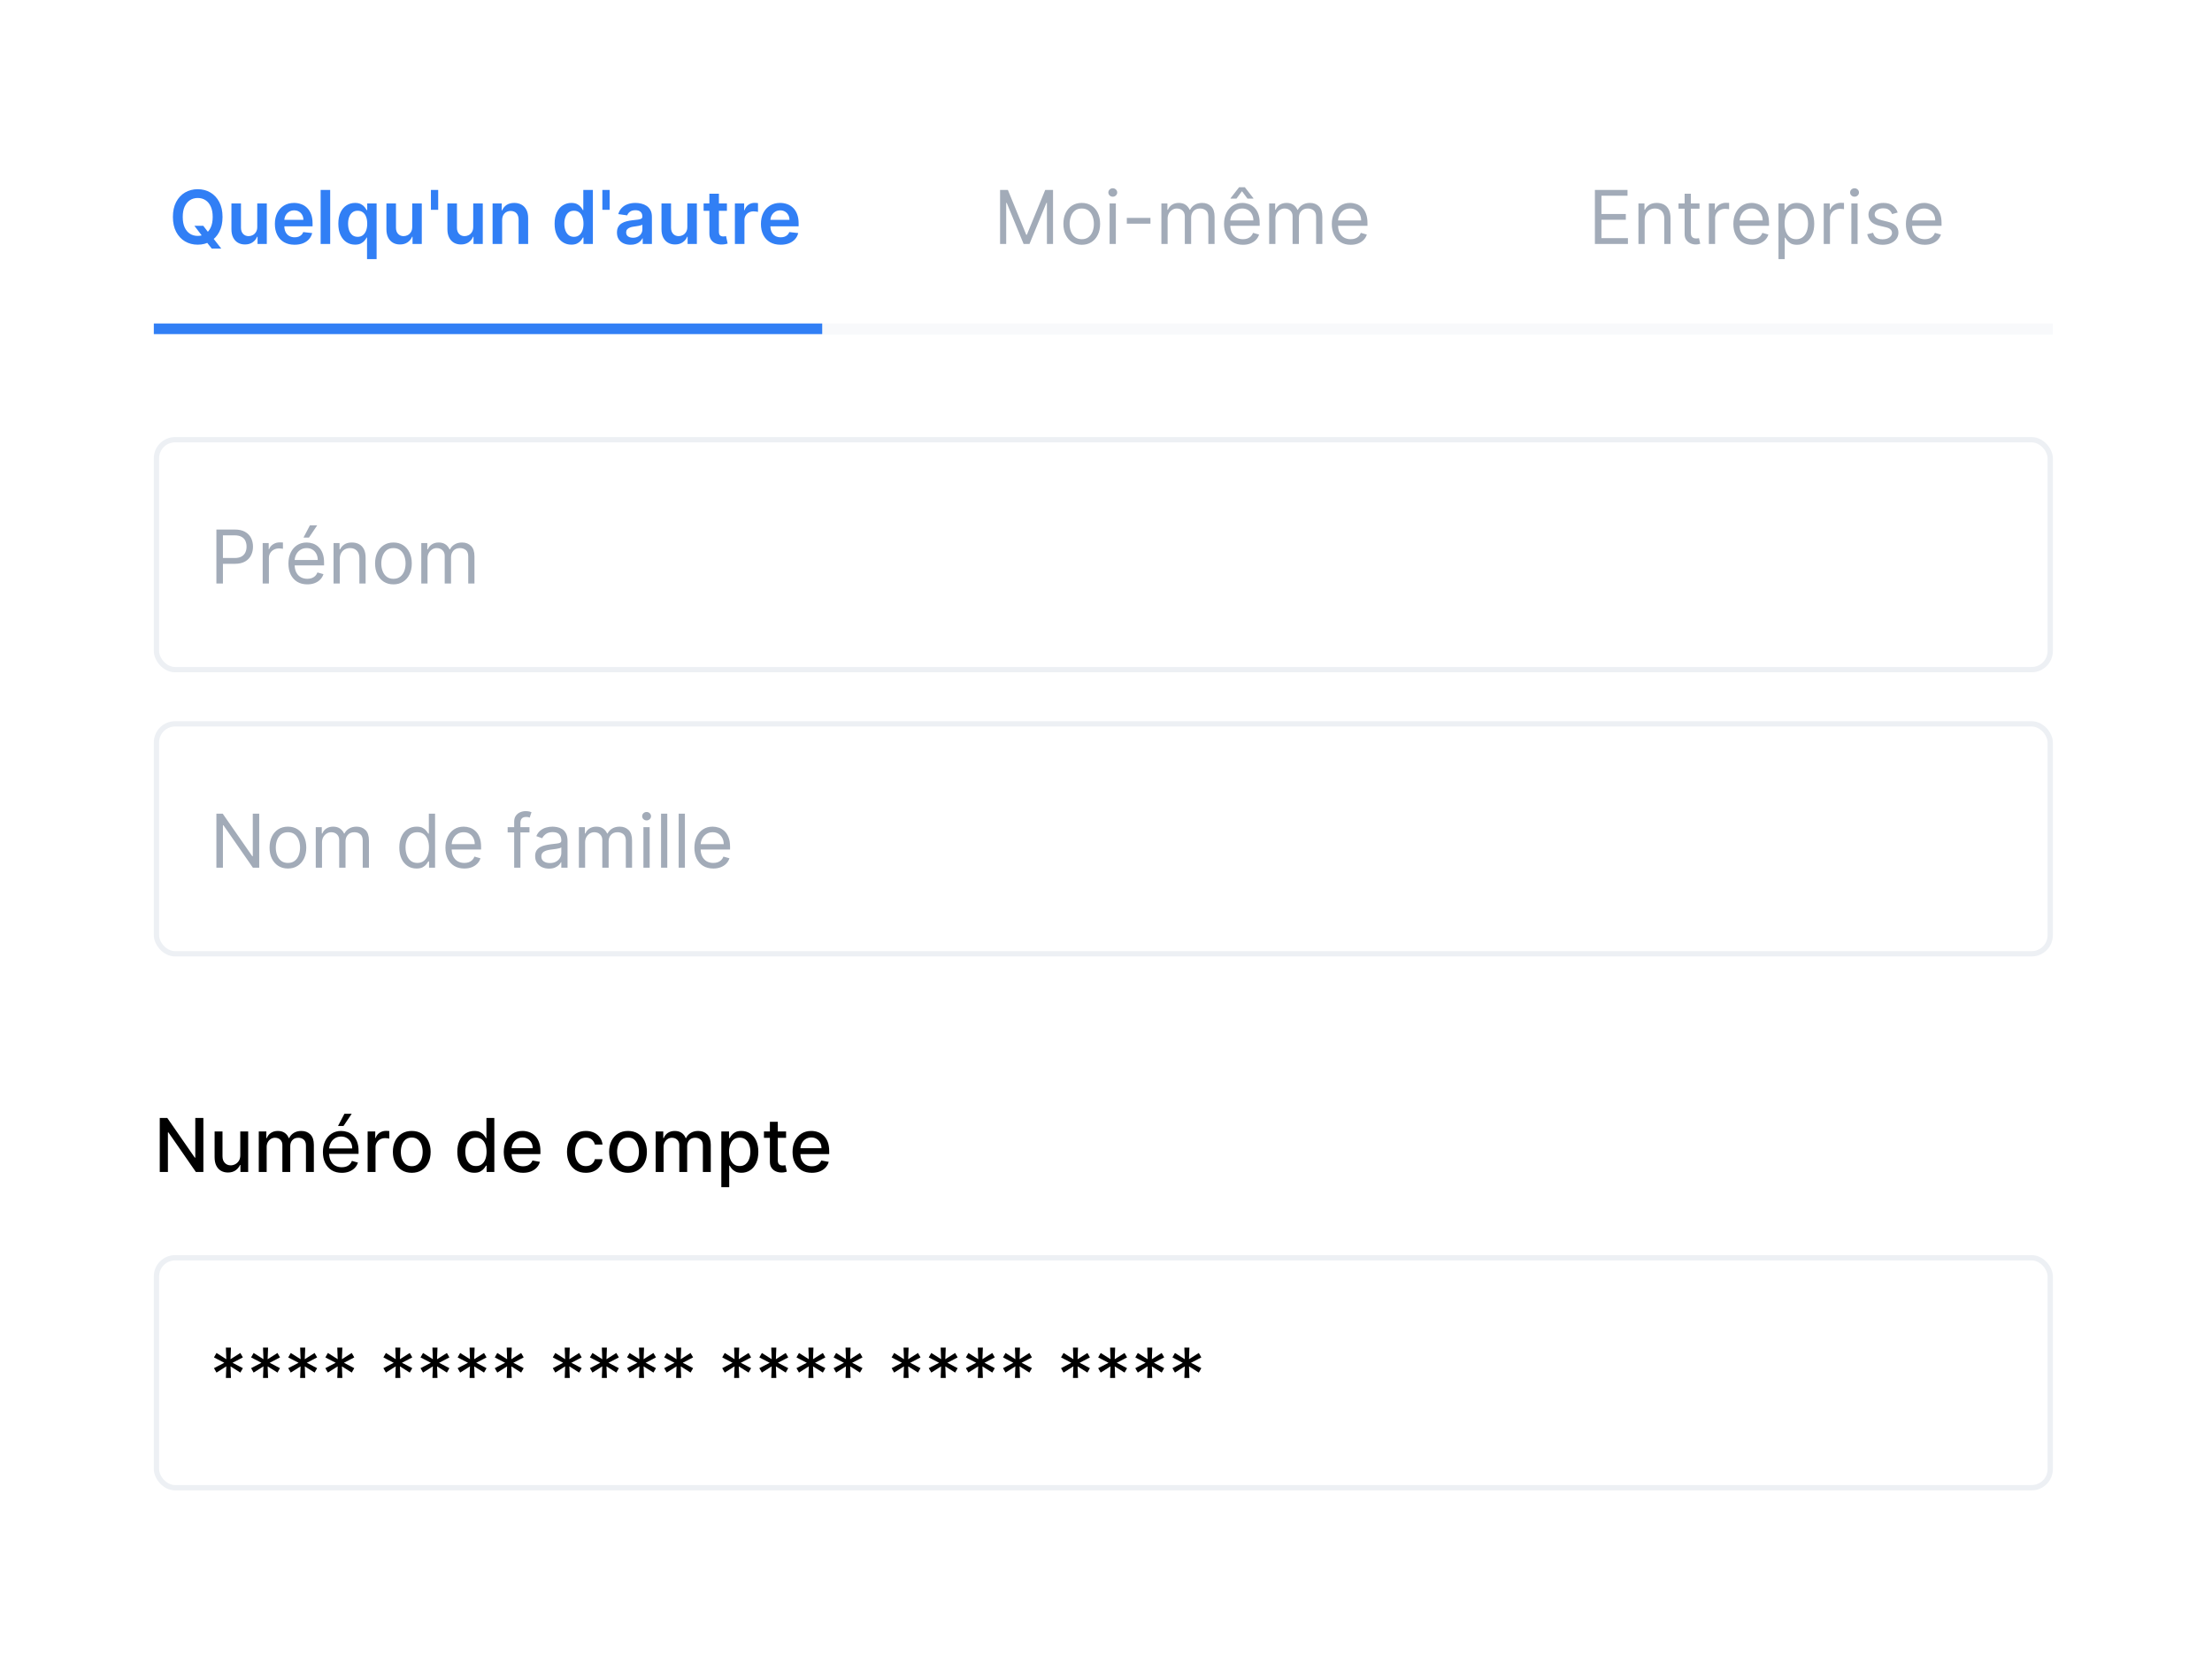 <svg width="417" height="312" viewBox="0 0 417 312" fill="none" xmlns="http://www.w3.org/2000/svg">
<g filter="url(#filter0_d_1452_9915)">
<rect x="16" y="16" width="385" height="280" rx="10" fill="white"/>
</g>
<path d="M36.647 42.58H38.318L39.307 43.862L40.013 44.697L41.708 46.875H39.919L38.765 45.413L38.273 44.717L36.647 42.58ZM41.952 40.909C41.952 42.006 41.746 42.946 41.335 43.728C40.928 44.507 40.371 45.103 39.665 45.518C38.962 45.932 38.165 46.139 37.274 46.139C36.382 46.139 35.583 45.932 34.877 45.518C34.175 45.1 33.618 44.502 33.207 43.723C32.799 42.941 32.595 42.003 32.595 40.909C32.595 39.812 32.799 38.874 33.207 38.095C33.618 37.313 34.175 36.715 34.877 36.3C35.583 35.886 36.382 35.679 37.274 35.679C38.165 35.679 38.962 35.886 39.665 36.3C40.371 36.715 40.928 37.313 41.335 38.095C41.746 38.874 41.952 39.812 41.952 40.909ZM40.097 40.909C40.097 40.137 39.977 39.486 39.735 38.955C39.496 38.422 39.164 38.019 38.74 37.747C38.316 37.472 37.827 37.334 37.274 37.334C36.72 37.334 36.231 37.472 35.807 37.747C35.383 38.019 35.05 38.422 34.808 38.955C34.569 39.486 34.45 40.137 34.45 40.909C34.45 41.681 34.569 42.334 34.808 42.868C35.05 43.398 35.383 43.801 35.807 44.076C36.231 44.348 36.72 44.484 37.274 44.484C37.827 44.484 38.316 44.348 38.74 44.076C39.164 43.801 39.496 43.398 39.735 42.868C39.977 42.334 40.097 41.681 40.097 40.909ZM48.497 42.788V38.364H50.297V46H48.552V44.643H48.472C48.3 45.07 48.016 45.42 47.622 45.692C47.231 45.964 46.749 46.099 46.175 46.099C45.675 46.099 45.232 45.988 44.848 45.766C44.467 45.541 44.168 45.215 43.953 44.787C43.737 44.356 43.63 43.836 43.63 43.226V38.364H45.429V42.947C45.429 43.431 45.562 43.816 45.827 44.101C46.092 44.386 46.44 44.528 46.871 44.528C47.136 44.528 47.393 44.464 47.642 44.334C47.89 44.205 48.094 44.013 48.253 43.758C48.416 43.499 48.497 43.176 48.497 42.788ZM55.528 46.149C54.762 46.149 54.101 45.99 53.544 45.672C52.991 45.35 52.565 44.896 52.267 44.31C51.968 43.72 51.819 43.025 51.819 42.227C51.819 41.441 51.968 40.752 52.267 40.158C52.568 39.562 52.989 39.098 53.529 38.766C54.07 38.432 54.704 38.264 55.434 38.264C55.904 38.264 56.348 38.34 56.766 38.493C57.187 38.642 57.558 38.874 57.88 39.189C58.204 39.504 58.46 39.905 58.645 40.392C58.831 40.876 58.924 41.453 58.924 42.122V42.674H52.664V41.461H57.199C57.195 41.116 57.121 40.81 56.975 40.541C56.829 40.269 56.625 40.056 56.363 39.9C56.105 39.744 55.803 39.666 55.459 39.666C55.091 39.666 54.767 39.756 54.489 39.935C54.211 40.11 53.993 40.342 53.838 40.631C53.685 40.916 53.607 41.229 53.604 41.57V42.629C53.604 43.073 53.685 43.455 53.848 43.773C54.01 44.088 54.237 44.33 54.529 44.499C54.82 44.664 55.162 44.747 55.553 44.747C55.815 44.747 56.052 44.711 56.264 44.638C56.476 44.562 56.66 44.45 56.816 44.305C56.971 44.159 57.089 43.978 57.169 43.763L58.849 43.952C58.743 44.396 58.541 44.784 58.242 45.115C57.948 45.443 57.57 45.698 57.109 45.881C56.648 46.06 56.121 46.149 55.528 46.149ZM62.246 35.818V46H60.446V35.818H62.246ZM69.192 48.864V44.797H69.118C69.025 44.983 68.891 45.18 68.715 45.389C68.54 45.594 68.308 45.77 68.019 45.916C67.731 46.061 67.368 46.134 66.93 46.134C66.331 46.134 65.794 45.98 65.32 45.672C64.846 45.364 64.471 44.916 64.196 44.33C63.921 43.743 63.783 43.03 63.783 42.192C63.783 41.343 63.923 40.627 64.201 40.044C64.483 39.457 64.862 39.015 65.34 38.717C65.817 38.415 66.349 38.264 66.935 38.264C67.383 38.264 67.751 38.34 68.039 38.493C68.327 38.642 68.556 38.823 68.725 39.035C68.894 39.244 69.025 39.441 69.118 39.626H69.227V38.364H70.997V48.864H69.192ZM67.433 44.658C67.814 44.658 68.138 44.555 68.407 44.349C68.675 44.141 68.879 43.851 69.019 43.479C69.158 43.108 69.227 42.676 69.227 42.182C69.227 41.688 69.158 41.259 69.019 40.894C68.883 40.53 68.68 40.246 68.412 40.044C68.147 39.842 67.82 39.741 67.433 39.741C67.031 39.741 66.697 39.845 66.428 40.054C66.16 40.263 65.958 40.551 65.822 40.919C65.686 41.287 65.618 41.708 65.618 42.182C65.618 42.659 65.686 43.085 65.822 43.459C65.961 43.831 66.165 44.124 66.433 44.34C66.705 44.552 67.038 44.658 67.433 44.658ZM77.714 42.788V38.364H79.513V46H77.769V44.643H77.689C77.517 45.07 77.233 45.42 76.839 45.692C76.448 45.964 75.965 46.099 75.392 46.099C74.892 46.099 74.449 45.988 74.065 45.766C73.683 45.541 73.385 45.215 73.17 44.787C72.954 44.356 72.847 43.836 72.847 43.226V38.364H74.646V42.947C74.646 43.431 74.779 43.816 75.044 44.101C75.309 44.386 75.657 44.528 76.088 44.528C76.353 44.528 76.61 44.464 76.859 44.334C77.107 44.205 77.311 44.013 77.47 43.758C77.633 43.499 77.714 43.176 77.714 42.788ZM82.607 35.818V39.567H81.235V35.818H82.607ZM89.212 42.788V38.364H91.011V46H89.266V44.643H89.187C89.015 45.07 88.731 45.42 88.337 45.692C87.946 45.964 87.463 46.099 86.89 46.099C86.39 46.099 85.947 45.988 85.563 45.766C85.181 45.541 84.883 45.215 84.668 44.787C84.452 44.356 84.345 43.836 84.345 43.226V38.364H86.144V42.947C86.144 43.431 86.277 43.816 86.542 44.101C86.807 44.386 87.155 44.528 87.586 44.528C87.851 44.528 88.108 44.464 88.357 44.334C88.605 44.205 88.809 44.013 88.968 43.758C89.131 43.499 89.212 43.176 89.212 42.788ZM94.662 41.526V46H92.862V38.364H94.582V39.661H94.672C94.847 39.234 95.128 38.894 95.512 38.642C95.9 38.39 96.379 38.264 96.949 38.264C97.476 38.264 97.935 38.377 98.326 38.602C98.72 38.828 99.025 39.154 99.241 39.582C99.46 40.009 99.567 40.528 99.564 41.138V46H97.764V41.416C97.764 40.906 97.632 40.506 97.367 40.218C97.105 39.93 96.742 39.785 96.278 39.785C95.963 39.785 95.683 39.855 95.438 39.994C95.195 40.13 95.005 40.327 94.866 40.586C94.73 40.844 94.662 41.158 94.662 41.526ZM107.7 46.134C107.1 46.134 106.563 45.98 106.089 45.672C105.615 45.364 105.241 44.916 104.966 44.33C104.69 43.743 104.553 43.03 104.553 42.192C104.553 41.343 104.692 40.627 104.971 40.044C105.252 39.457 105.632 39.015 106.109 38.717C106.586 38.415 107.118 38.264 107.705 38.264C108.152 38.264 108.52 38.34 108.809 38.493C109.097 38.642 109.326 38.823 109.495 39.035C109.664 39.244 109.795 39.441 109.887 39.626H109.962V35.818H111.767V46H109.997V44.797H109.887C109.795 44.983 109.66 45.18 109.485 45.389C109.309 45.594 109.077 45.77 108.789 45.916C108.5 46.061 108.137 46.134 107.7 46.134ZM108.202 44.658C108.583 44.658 108.908 44.555 109.176 44.349C109.445 44.141 109.649 43.851 109.788 43.479C109.927 43.108 109.997 42.676 109.997 42.182C109.997 41.688 109.927 41.259 109.788 40.894C109.652 40.53 109.45 40.246 109.181 40.044C108.916 39.842 108.59 39.741 108.202 39.741C107.801 39.741 107.466 39.845 107.198 40.054C106.929 40.263 106.727 40.551 106.591 40.919C106.455 41.287 106.387 41.708 106.387 42.182C106.387 42.659 106.455 43.085 106.591 43.459C106.73 43.831 106.934 44.124 107.203 44.34C107.475 44.552 107.808 44.658 108.202 44.658ZM114.927 35.818V39.567H113.555V35.818H114.927ZM118.862 46.154C118.378 46.154 117.943 46.068 117.555 45.896C117.17 45.72 116.865 45.461 116.64 45.12C116.418 44.779 116.307 44.358 116.307 43.857C116.307 43.426 116.387 43.07 116.546 42.788C116.705 42.507 116.922 42.281 117.197 42.112C117.472 41.943 117.782 41.816 118.127 41.729C118.475 41.64 118.834 41.575 119.205 41.535C119.653 41.489 120.016 41.448 120.294 41.411C120.573 41.371 120.775 41.312 120.901 41.232C121.03 41.149 121.095 41.022 121.095 40.849V40.82C121.095 40.445 120.984 40.155 120.762 39.95C120.539 39.744 120.22 39.641 119.802 39.641C119.361 39.641 119.012 39.737 118.753 39.93C118.498 40.122 118.325 40.349 118.236 40.611L116.556 40.372C116.688 39.908 116.907 39.52 117.212 39.209C117.517 38.894 117.89 38.659 118.33 38.503C118.771 38.344 119.258 38.264 119.792 38.264C120.16 38.264 120.526 38.307 120.891 38.394C121.255 38.48 121.588 38.622 121.89 38.821C122.192 39.017 122.434 39.283 122.616 39.621C122.802 39.959 122.894 40.382 122.894 40.889V46H121.164V44.951H121.105C120.995 45.163 120.841 45.362 120.642 45.548C120.447 45.73 120.2 45.877 119.901 45.99C119.606 46.099 119.26 46.154 118.862 46.154ZM119.33 44.832C119.691 44.832 120.004 44.76 120.269 44.618C120.535 44.472 120.738 44.28 120.881 44.041C121.027 43.803 121.1 43.542 121.1 43.261V42.361C121.043 42.407 120.947 42.45 120.811 42.49C120.679 42.53 120.53 42.565 120.364 42.594C120.198 42.624 120.034 42.651 119.872 42.674C119.709 42.697 119.568 42.717 119.449 42.734C119.181 42.77 118.94 42.83 118.728 42.913C118.516 42.995 118.349 43.111 118.226 43.261C118.103 43.407 118.042 43.595 118.042 43.827C118.042 44.159 118.163 44.409 118.405 44.578C118.647 44.747 118.955 44.832 119.33 44.832ZM129.571 42.788V38.364H131.371V46H129.626V44.643H129.546C129.374 45.07 129.091 45.42 128.696 45.692C128.305 45.964 127.823 46.099 127.249 46.099C126.749 46.099 126.307 45.988 125.922 45.766C125.541 45.541 125.243 45.215 125.027 44.787C124.812 44.356 124.704 43.836 124.704 43.226V38.364H126.504V42.947C126.504 43.431 126.636 43.816 126.901 44.101C127.167 44.386 127.515 44.528 127.945 44.528C128.211 44.528 128.468 44.464 128.716 44.334C128.965 44.205 129.169 44.013 129.328 43.758C129.49 43.499 129.571 43.176 129.571 42.788ZM137.035 38.364V39.756H132.645V38.364H137.035ZM133.729 36.534H135.528V43.703C135.528 43.945 135.565 44.131 135.638 44.26C135.714 44.386 135.813 44.472 135.936 44.519C136.059 44.565 136.195 44.588 136.344 44.588C136.456 44.588 136.559 44.58 136.652 44.563C136.748 44.547 136.821 44.532 136.871 44.519L137.174 45.925C137.078 45.959 136.94 45.995 136.761 46.035C136.586 46.075 136.37 46.098 136.115 46.104C135.664 46.118 135.258 46.05 134.897 45.901C134.536 45.748 134.249 45.513 134.037 45.195C133.828 44.876 133.725 44.479 133.729 44.001V36.534ZM138.54 46V38.364H140.285V39.636H140.365C140.504 39.196 140.742 38.856 141.08 38.617C141.422 38.375 141.811 38.254 142.249 38.254C142.348 38.254 142.459 38.259 142.582 38.269C142.708 38.276 142.812 38.287 142.895 38.304V39.959C142.819 39.933 142.698 39.91 142.532 39.89C142.37 39.867 142.212 39.855 142.06 39.855C141.732 39.855 141.437 39.926 141.175 40.069C140.916 40.208 140.713 40.402 140.563 40.651C140.414 40.899 140.34 41.186 140.34 41.511V46H138.54ZM147.157 46.149C146.391 46.149 145.73 45.99 145.173 45.672C144.62 45.35 144.194 44.896 143.896 44.31C143.597 43.72 143.448 43.025 143.448 42.227C143.448 41.441 143.597 40.752 143.896 40.158C144.197 39.562 144.618 39.098 145.158 38.766C145.699 38.432 146.333 38.264 147.062 38.264C147.533 38.264 147.977 38.34 148.395 38.493C148.816 38.642 149.187 38.874 149.509 39.189C149.833 39.504 150.089 39.905 150.274 40.392C150.46 40.876 150.553 41.453 150.553 42.122V42.674H144.293V41.461H148.827C148.824 41.116 148.75 40.81 148.604 40.541C148.458 40.269 148.254 40.056 147.992 39.9C147.734 39.744 147.432 39.666 147.087 39.666C146.719 39.666 146.396 39.756 146.118 39.935C145.839 40.11 145.622 40.342 145.467 40.631C145.314 40.916 145.236 41.229 145.233 41.57V42.629C145.233 43.073 145.314 43.455 145.477 43.773C145.639 44.088 145.866 44.33 146.158 44.499C146.449 44.664 146.791 44.747 147.182 44.747C147.444 44.747 147.681 44.711 147.893 44.638C148.105 44.562 148.289 44.45 148.445 44.305C148.6 44.159 148.718 43.978 148.798 43.763L150.478 43.952C150.372 44.396 150.17 44.784 149.871 45.115C149.576 45.443 149.199 45.698 148.738 45.881C148.277 46.06 147.75 46.149 147.157 46.149Z" fill="#317FF5"/>
<path d="M188.532 35.818H190.004L193.464 44.27H193.583L197.043 35.818H198.515V46H197.362V38.264H197.262L194.08 46H192.967L189.785 38.264H189.686V46H188.532V35.818ZM203.93 46.159C203.241 46.159 202.636 45.995 202.116 45.667C201.599 45.339 201.194 44.88 200.903 44.29C200.614 43.7 200.47 43.01 200.47 42.222C200.47 41.426 200.614 40.732 200.903 40.139C201.194 39.545 201.599 39.084 202.116 38.756C202.636 38.428 203.241 38.264 203.93 38.264C204.62 38.264 205.223 38.428 205.74 38.756C206.26 39.084 206.665 39.545 206.953 40.139C207.245 40.732 207.391 41.426 207.391 42.222C207.391 43.01 207.245 43.7 206.953 44.29C206.665 44.88 206.26 45.339 205.74 45.667C205.223 45.995 204.62 46.159 203.93 46.159ZM203.93 45.105C204.454 45.105 204.885 44.971 205.223 44.702C205.561 44.434 205.811 44.081 205.974 43.644C206.136 43.206 206.217 42.732 206.217 42.222C206.217 41.711 206.136 41.236 205.974 40.795C205.811 40.354 205.561 39.998 205.223 39.726C204.885 39.454 204.454 39.318 203.93 39.318C203.407 39.318 202.976 39.454 202.638 39.726C202.3 39.998 202.049 40.354 201.887 40.795C201.725 41.236 201.643 41.711 201.643 42.222C201.643 42.732 201.725 43.206 201.887 43.644C202.049 44.081 202.3 44.434 202.638 44.702C202.976 44.971 203.407 45.105 203.93 45.105ZM209.182 46V38.364H210.355V46H209.182ZM209.778 37.091C209.55 37.091 209.352 37.013 209.187 36.857C209.024 36.702 208.943 36.514 208.943 36.295C208.943 36.077 209.024 35.889 209.187 35.734C209.352 35.578 209.55 35.5 209.778 35.5C210.007 35.5 210.202 35.578 210.365 35.734C210.531 35.889 210.613 36.077 210.613 36.295C210.613 36.514 210.531 36.702 210.365 36.857C210.202 37.013 210.007 37.091 209.778 37.091ZM216.879 41.088V42.182H212.424V41.088H216.879ZM218.943 46V38.364H220.077V39.557H220.176C220.335 39.149 220.592 38.833 220.947 38.607C221.302 38.379 221.727 38.264 222.225 38.264C222.728 38.264 223.148 38.379 223.482 38.607C223.82 38.833 224.084 39.149 224.273 39.557H224.352C224.548 39.162 224.841 38.849 225.232 38.617C225.624 38.382 226.092 38.264 226.639 38.264C227.322 38.264 227.881 38.478 228.315 38.906C228.749 39.33 228.966 39.991 228.966 40.889V46H227.793V40.889C227.793 40.326 227.639 39.923 227.33 39.681C227.022 39.439 226.659 39.318 226.242 39.318C225.705 39.318 225.289 39.481 224.994 39.805C224.699 40.127 224.551 40.535 224.551 41.028V46H223.358V40.77C223.358 40.336 223.217 39.986 222.936 39.721C222.654 39.452 222.291 39.318 221.847 39.318C221.542 39.318 221.257 39.399 220.992 39.562C220.73 39.724 220.518 39.95 220.355 40.238C220.196 40.523 220.117 40.853 220.117 41.227V46H218.943ZM234.313 46.159C233.577 46.159 232.943 45.997 232.409 45.672C231.879 45.344 231.469 44.886 231.181 44.3C230.896 43.71 230.753 43.024 230.753 42.242C230.753 41.459 230.896 40.77 231.181 40.173C231.469 39.573 231.87 39.106 232.384 38.771C232.901 38.433 233.504 38.264 234.194 38.264C234.591 38.264 234.984 38.331 235.372 38.463C235.76 38.596 236.113 38.811 236.431 39.109C236.749 39.404 237.003 39.795 237.192 40.283C237.38 40.77 237.475 41.37 237.475 42.082V42.58H231.589V41.565H236.282C236.282 41.135 236.196 40.75 236.023 40.412C235.854 40.074 235.612 39.807 235.297 39.611C234.986 39.416 234.618 39.318 234.194 39.318C233.726 39.318 233.322 39.434 232.981 39.666C232.643 39.895 232.382 40.193 232.2 40.561C232.018 40.929 231.927 41.323 231.927 41.744V42.42C231.927 42.997 232.026 43.486 232.225 43.887C232.427 44.285 232.707 44.588 233.065 44.797C233.423 45.002 233.839 45.105 234.313 45.105C234.621 45.105 234.9 45.062 235.148 44.976C235.4 44.886 235.617 44.754 235.8 44.578C235.982 44.399 236.123 44.177 236.222 43.912L237.356 44.23C237.236 44.615 237.036 44.953 236.754 45.244C236.472 45.533 236.124 45.758 235.71 45.92C235.296 46.08 234.83 46.159 234.313 46.159ZM235.168 37.449L234.134 36.057L233.1 37.449H231.986V37.369L233.597 35.301H234.671L236.282 37.369V37.449H235.168ZM239.26 46V38.364H240.393V39.557H240.493C240.652 39.149 240.909 38.833 241.263 38.607C241.618 38.379 242.044 38.264 242.541 38.264C243.045 38.264 243.464 38.379 243.799 38.607C244.137 38.833 244.4 39.149 244.589 39.557H244.669C244.864 39.162 245.158 38.849 245.549 38.617C245.94 38.382 246.409 38.264 246.956 38.264C247.639 38.264 248.197 38.478 248.631 38.906C249.065 39.33 249.282 39.991 249.282 40.889V46H248.109V40.889C248.109 40.326 247.955 39.923 247.647 39.681C247.339 39.439 246.976 39.318 246.558 39.318C246.021 39.318 245.605 39.481 245.31 39.805C245.015 40.127 244.868 40.535 244.868 41.028V46H243.675V40.77C243.675 40.336 243.534 39.986 243.252 39.721C242.97 39.452 242.607 39.318 242.163 39.318C241.858 39.318 241.573 39.399 241.308 39.562C241.046 39.724 240.834 39.95 240.672 40.238C240.513 40.523 240.433 40.853 240.433 41.227V46H239.26ZM254.629 46.159C253.894 46.159 253.259 45.997 252.725 45.672C252.195 45.344 251.786 44.886 251.497 44.3C251.212 43.71 251.07 43.024 251.07 42.242C251.07 41.459 251.212 40.77 251.497 40.173C251.786 39.573 252.187 39.106 252.7 38.771C253.217 38.433 253.821 38.264 254.51 38.264C254.908 38.264 255.301 38.331 255.688 38.463C256.076 38.596 256.429 38.811 256.747 39.109C257.065 39.404 257.319 39.795 257.508 40.283C257.697 40.77 257.791 41.37 257.791 42.082V42.58H251.905V41.565H256.598C256.598 41.135 256.512 40.75 256.34 40.412C256.171 40.074 255.929 39.807 255.614 39.611C255.302 39.416 254.934 39.318 254.51 39.318C254.043 39.318 253.638 39.434 253.297 39.666C252.959 39.895 252.699 40.193 252.516 40.561C252.334 40.929 252.243 41.323 252.243 41.744V42.42C252.243 42.997 252.342 43.486 252.541 43.887C252.744 44.285 253.024 44.588 253.382 44.797C253.74 45.002 254.155 45.105 254.629 45.105C254.938 45.105 255.216 45.062 255.465 44.976C255.717 44.886 255.934 44.754 256.116 44.578C256.298 44.399 256.439 44.177 256.539 43.912L257.672 44.23C257.553 44.615 257.352 44.953 257.07 45.244C256.789 45.533 256.441 45.758 256.026 45.92C255.612 46.08 255.146 46.159 254.629 46.159Z" fill="#A2ABB8"/>
<path d="M300.667 46V35.818H306.812V36.912H301.9V40.352H306.494V41.446H301.9V44.906H306.891V46H300.667ZM310.048 41.406V46H308.875V38.364H310.009V39.557H310.108C310.287 39.169 310.559 38.858 310.923 38.622C311.288 38.383 311.759 38.264 312.335 38.264C312.852 38.264 313.305 38.37 313.692 38.582C314.08 38.791 314.382 39.109 314.597 39.537C314.813 39.961 314.92 40.498 314.92 41.148V46H313.747V41.227C313.747 40.627 313.591 40.16 313.28 39.825C312.968 39.487 312.541 39.318 311.997 39.318C311.623 39.318 311.288 39.399 310.993 39.562C310.701 39.724 310.471 39.961 310.302 40.273C310.133 40.584 310.048 40.962 310.048 41.406ZM320.385 38.364V39.358H316.428V38.364H320.385ZM317.581 36.534H318.755V43.812C318.755 44.144 318.803 44.392 318.899 44.558C318.998 44.721 319.124 44.83 319.277 44.886C319.433 44.939 319.597 44.966 319.769 44.966C319.898 44.966 320.004 44.959 320.087 44.946C320.17 44.929 320.236 44.916 320.286 44.906L320.525 45.96C320.445 45.99 320.334 46.02 320.192 46.05C320.049 46.083 319.868 46.099 319.65 46.099C319.318 46.099 318.993 46.028 318.675 45.886C318.36 45.743 318.099 45.526 317.89 45.234C317.684 44.943 317.581 44.575 317.581 44.131V36.534ZM322.15 46V38.364H323.284V39.517H323.363C323.503 39.139 323.755 38.833 324.119 38.597C324.484 38.362 324.895 38.244 325.352 38.244C325.438 38.244 325.546 38.246 325.675 38.249C325.804 38.253 325.902 38.258 325.969 38.264V39.457C325.929 39.447 325.838 39.432 325.695 39.413C325.556 39.389 325.408 39.378 325.253 39.378C324.881 39.378 324.55 39.456 324.258 39.611C323.97 39.764 323.741 39.976 323.572 40.248C323.407 40.516 323.324 40.823 323.324 41.168V46H322.15ZM330.329 46.159C329.593 46.159 328.958 45.997 328.425 45.672C327.894 45.344 327.485 44.886 327.197 44.3C326.911 43.71 326.769 43.024 326.769 42.242C326.769 41.459 326.911 40.77 327.197 40.173C327.485 39.573 327.886 39.106 328.4 38.771C328.917 38.433 329.52 38.264 330.209 38.264C330.607 38.264 331 38.331 331.388 38.463C331.775 38.596 332.128 38.811 332.447 39.109C332.765 39.404 333.018 39.795 333.207 40.283C333.396 40.77 333.491 41.37 333.491 42.082V42.58H327.604V41.565H332.297C332.297 41.135 332.211 40.75 332.039 40.412C331.87 40.074 331.628 39.807 331.313 39.611C331.001 39.416 330.634 39.318 330.209 39.318C329.742 39.318 329.338 39.434 328.996 39.666C328.658 39.895 328.398 40.193 328.216 40.561C328.033 40.929 327.942 41.323 327.942 41.744V42.42C327.942 42.997 328.042 43.486 328.241 43.887C328.443 44.285 328.723 44.588 329.081 44.797C329.439 45.002 329.855 45.105 330.329 45.105C330.637 45.105 330.915 45.062 331.164 44.976C331.416 44.886 331.633 44.754 331.815 44.578C331.997 44.399 332.138 44.177 332.238 43.912L333.371 44.23C333.252 44.615 333.051 44.953 332.77 45.244C332.488 45.533 332.14 45.758 331.726 45.92C331.311 46.08 330.846 46.159 330.329 46.159ZM335.275 48.864V38.364H336.409V39.577H336.548C336.634 39.444 336.754 39.275 336.906 39.07C337.062 38.861 337.284 38.675 337.572 38.513C337.864 38.347 338.258 38.264 338.755 38.264C339.398 38.264 339.965 38.425 340.456 38.746C340.946 39.068 341.329 39.524 341.604 40.114C341.879 40.704 342.017 41.4 342.017 42.202C342.017 43.01 341.879 43.711 341.604 44.305C341.329 44.895 340.948 45.352 340.461 45.677C339.974 45.998 339.412 46.159 338.775 46.159C338.285 46.159 337.892 46.078 337.597 45.916C337.302 45.75 337.075 45.562 336.916 45.354C336.757 45.142 336.634 44.966 336.548 44.827H336.449V48.864H335.275ZM336.429 42.182C336.429 42.758 336.513 43.267 336.682 43.708C336.851 44.146 337.098 44.489 337.423 44.737C337.748 44.983 338.146 45.105 338.616 45.105C339.107 45.105 339.516 44.976 339.844 44.717C340.176 44.456 340.424 44.104 340.59 43.663C340.759 43.219 340.844 42.725 340.844 42.182C340.844 41.645 340.761 41.161 340.595 40.73C340.433 40.296 340.186 39.953 339.854 39.701C339.526 39.446 339.113 39.318 338.616 39.318C338.139 39.318 337.738 39.439 337.413 39.681C337.088 39.92 336.843 40.255 336.677 40.685C336.512 41.113 336.429 41.612 336.429 42.182ZM343.807 46V38.364H344.94V39.517H345.02C345.159 39.139 345.411 38.833 345.775 38.597C346.14 38.362 346.551 38.244 347.008 38.244C347.095 38.244 347.202 38.246 347.331 38.249C347.461 38.253 347.559 38.258 347.625 38.264V39.457C347.585 39.447 347.494 39.432 347.351 39.413C347.212 39.389 347.065 39.378 346.909 39.378C346.538 39.378 346.206 39.456 345.915 39.611C345.626 39.764 345.398 39.976 345.228 40.248C345.063 40.516 344.98 40.823 344.98 41.168V46H343.807ZM349.016 46V38.364H350.189V46H349.016ZM349.612 37.091C349.384 37.091 349.186 37.013 349.021 36.857C348.858 36.702 348.777 36.514 348.777 36.295C348.777 36.077 348.858 35.889 349.021 35.734C349.186 35.578 349.384 35.5 349.612 35.5C349.841 35.5 350.036 35.578 350.199 35.734C350.365 35.889 350.447 36.077 350.447 36.295C350.447 36.514 350.365 36.702 350.199 36.857C350.036 37.013 349.841 37.091 349.612 37.091ZM357.747 40.074L356.693 40.372C356.627 40.197 356.529 40.026 356.4 39.86C356.274 39.691 356.101 39.552 355.883 39.443C355.664 39.333 355.384 39.278 355.042 39.278C354.575 39.278 354.186 39.386 353.874 39.602C353.566 39.814 353.412 40.084 353.412 40.412C353.412 40.704 353.518 40.934 353.73 41.103C353.942 41.272 354.273 41.413 354.724 41.526L355.858 41.804C356.541 41.97 357.049 42.223 357.384 42.565C357.719 42.903 357.886 43.339 357.886 43.872C357.886 44.31 357.76 44.701 357.508 45.045C357.26 45.39 356.912 45.662 356.464 45.861C356.017 46.06 355.496 46.159 354.903 46.159C354.124 46.159 353.48 45.99 352.969 45.652C352.459 45.314 352.136 44.82 352 44.17L353.113 43.892C353.22 44.303 353.42 44.611 353.715 44.817C354.013 45.022 354.403 45.125 354.883 45.125C355.43 45.125 355.864 45.009 356.186 44.777C356.511 44.542 356.673 44.26 356.673 43.932C356.673 43.667 356.58 43.445 356.395 43.266C356.209 43.083 355.924 42.947 355.54 42.858L354.267 42.56C353.568 42.394 353.054 42.137 352.726 41.789C352.401 41.438 352.238 40.999 352.238 40.472C352.238 40.041 352.359 39.66 352.601 39.328C352.847 38.997 353.18 38.736 353.601 38.548C354.025 38.359 354.505 38.264 355.042 38.264C355.798 38.264 356.391 38.43 356.822 38.761C357.256 39.093 357.565 39.53 357.747 40.074ZM362.854 46.159C362.118 46.159 361.484 45.997 360.95 45.672C360.42 45.344 360.01 44.886 359.722 44.3C359.437 43.71 359.294 43.024 359.294 42.242C359.294 41.459 359.437 40.77 359.722 40.173C360.01 39.573 360.411 39.106 360.925 38.771C361.442 38.433 362.045 38.264 362.735 38.264C363.132 38.264 363.525 38.331 363.913 38.463C364.301 38.596 364.654 38.811 364.972 39.109C365.29 39.404 365.544 39.795 365.733 40.283C365.922 40.77 366.016 41.37 366.016 42.082V42.58H360.13V41.565H364.823C364.823 41.135 364.737 40.75 364.564 40.412C364.395 40.074 364.153 39.807 363.838 39.611C363.527 39.416 363.159 39.318 362.735 39.318C362.267 39.318 361.863 39.434 361.522 39.666C361.184 39.895 360.923 40.193 360.741 40.561C360.559 40.929 360.468 41.323 360.468 41.744V42.42C360.468 42.997 360.567 43.486 360.766 43.887C360.968 44.285 361.248 44.588 361.606 44.797C361.964 45.002 362.38 45.105 362.854 45.105C363.162 45.105 363.441 45.062 363.689 44.976C363.941 44.886 364.158 44.754 364.341 44.578C364.523 44.399 364.664 44.177 364.763 43.912L365.897 44.23C365.777 44.615 365.577 44.953 365.295 45.244C365.013 45.533 364.665 45.758 364.251 45.92C363.837 46.08 363.371 46.159 362.854 46.159Z" fill="#A2ABB8"/>
<rect x="29" y="61" width="358" height="2.112" fill="#F8F9FB"/>
<rect x="29" y="61" width="126" height="2" fill="#317FF5"/>
<path d="M40.794 110.035V99.854H44.234C45.033 99.854 45.685 99.998 46.193 100.286C46.703 100.571 47.081 100.957 47.326 101.444C47.571 101.932 47.694 102.475 47.694 103.075C47.694 103.675 47.571 104.22 47.326 104.711C47.084 105.201 46.71 105.592 46.203 105.884C45.696 106.172 45.046 106.317 44.254 106.317H41.788V105.223H44.214C44.761 105.223 45.2 105.128 45.531 104.94C45.863 104.751 46.103 104.495 46.252 104.174C46.405 103.849 46.481 103.483 46.481 103.075C46.481 102.668 46.405 102.303 46.252 101.981C46.103 101.66 45.861 101.408 45.526 101.226C45.192 101.04 44.748 100.947 44.194 100.947H42.026V110.035H40.794ZM49.521 110.035V102.399H50.655V103.552H50.734C50.873 103.175 51.125 102.868 51.49 102.633C51.855 102.397 52.265 102.28 52.723 102.28C52.809 102.28 52.917 102.281 53.046 102.285C53.175 102.288 53.273 102.293 53.339 102.3V103.493C53.3 103.483 53.208 103.468 53.066 103.448C52.927 103.425 52.779 103.413 52.623 103.413C52.252 103.413 51.921 103.491 51.629 103.647C51.341 103.799 51.112 104.011 50.943 104.283C50.777 104.552 50.694 104.858 50.694 105.203V110.035H49.521ZM57.932 110.194C57.196 110.194 56.561 110.032 56.028 109.707C55.497 109.379 55.088 108.922 54.8 108.335C54.515 107.745 54.372 107.059 54.372 106.277C54.372 105.495 54.515 104.805 54.8 104.209C55.088 103.609 55.489 103.141 56.003 102.807C56.52 102.469 57.123 102.3 57.812 102.3C58.21 102.3 58.603 102.366 58.991 102.498C59.379 102.631 59.731 102.846 60.05 103.145C60.368 103.44 60.621 103.831 60.81 104.318C60.999 104.805 61.094 105.405 61.094 106.118V106.615H55.207V105.601H59.901C59.901 105.17 59.814 104.785 59.642 104.447C59.473 104.109 59.231 103.842 58.916 103.647C58.605 103.451 58.237 103.354 57.812 103.354C57.345 103.354 56.941 103.47 56.599 103.702C56.261 103.93 56.001 104.229 55.819 104.596C55.637 104.964 55.545 105.359 55.545 105.78V106.456C55.545 107.033 55.645 107.521 55.844 107.922C56.046 108.32 56.326 108.623 56.684 108.832C57.042 109.038 57.458 109.141 57.932 109.141C58.24 109.141 58.519 109.097 58.767 109.011C59.019 108.922 59.236 108.789 59.418 108.614C59.601 108.435 59.742 108.212 59.841 107.947L60.974 108.266C60.855 108.65 60.655 108.988 60.373 109.28C60.091 109.568 59.743 109.793 59.329 109.956C58.914 110.115 58.449 110.194 57.932 110.194ZM57.216 101.365L58.429 99.058H59.801L58.25 101.365H57.216ZM64.052 105.442V110.035H62.879V102.399H64.012V103.592H64.112C64.29 103.204 64.562 102.893 64.927 102.658C65.291 102.419 65.762 102.3 66.339 102.3C66.856 102.3 67.308 102.406 67.696 102.618C68.084 102.827 68.385 103.145 68.601 103.572C68.816 103.997 68.924 104.534 68.924 105.183V110.035H67.751V105.263C67.751 104.663 67.595 104.195 67.283 103.861C66.972 103.523 66.544 103.354 66.001 103.354C65.626 103.354 65.291 103.435 64.996 103.597C64.705 103.76 64.474 103.997 64.305 104.308C64.136 104.62 64.052 104.998 64.052 105.442ZM74.17 110.194C73.481 110.194 72.876 110.03 72.356 109.702C71.839 109.374 71.434 108.915 71.143 108.325C70.854 107.735 70.71 107.046 70.71 106.257C70.71 105.462 70.854 104.767 71.143 104.174C71.434 103.581 71.839 103.12 72.356 102.792C72.876 102.464 73.481 102.3 74.17 102.3C74.86 102.3 75.463 102.464 75.98 102.792C76.5 103.12 76.905 103.581 77.193 104.174C77.485 104.767 77.63 105.462 77.63 106.257C77.63 107.046 77.485 107.735 77.193 108.325C76.905 108.915 76.5 109.374 75.98 109.702C75.463 110.03 74.86 110.194 74.17 110.194ZM74.17 109.141C74.694 109.141 75.125 109.006 75.463 108.738C75.801 108.469 76.051 108.116 76.214 107.679C76.376 107.241 76.457 106.767 76.457 106.257C76.457 105.747 76.376 105.271 76.214 104.83C76.051 104.389 75.801 104.033 75.463 103.761C75.125 103.489 74.694 103.354 74.17 103.354C73.647 103.354 73.216 103.489 72.878 103.761C72.54 104.033 72.289 104.389 72.127 104.83C71.965 105.271 71.883 105.747 71.883 106.257C71.883 106.767 71.965 107.241 72.127 107.679C72.289 108.116 72.54 108.469 72.878 108.738C73.216 109.006 73.647 109.141 74.17 109.141ZM79.421 110.035V102.399H80.555V103.592H80.654C80.814 103.185 81.07 102.868 81.425 102.643C81.78 102.414 82.206 102.3 82.703 102.3C83.207 102.3 83.626 102.414 83.961 102.643C84.299 102.868 84.562 103.185 84.751 103.592H84.831C85.026 103.198 85.32 102.885 85.711 102.653C86.102 102.417 86.571 102.3 87.118 102.3C87.8 102.3 88.359 102.513 88.793 102.941C89.227 103.365 89.444 104.026 89.444 104.925V110.035H88.271V104.925C88.271 104.361 88.117 103.958 87.809 103.717C87.5 103.475 87.137 103.354 86.72 103.354C86.183 103.354 85.767 103.516 85.472 103.841C85.177 104.162 85.029 104.57 85.029 105.064V110.035H83.836V104.805C83.836 104.371 83.695 104.021 83.414 103.756C83.132 103.488 82.769 103.354 82.325 103.354C82.02 103.354 81.735 103.435 81.47 103.597C81.208 103.76 80.996 103.985 80.834 104.273C80.674 104.558 80.595 104.888 80.595 105.263V110.035H79.421Z" fill="#A2ABB8"/>
<rect x="29.5" y="82.919" width="357" height="43.354" rx="3.5" stroke="#EDF0F4"/>
<path d="M48.867 153.435V163.617H47.674L42.126 155.622H42.026V163.617H40.794V153.435H41.987L47.555 161.449H47.654V153.435H48.867ZM54.278 163.776C53.588 163.776 52.983 163.612 52.463 163.283C51.946 162.955 51.542 162.496 51.25 161.906C50.962 161.316 50.818 160.627 50.818 159.838C50.818 159.043 50.962 158.348 51.25 157.755C51.542 157.162 51.946 156.701 52.463 156.373C52.983 156.045 53.588 155.881 54.278 155.881C54.967 155.881 55.57 156.045 56.087 156.373C56.608 156.701 57.012 157.162 57.3 157.755C57.592 158.348 57.738 159.043 57.738 159.838C57.738 160.627 57.592 161.316 57.3 161.906C57.012 162.496 56.608 162.955 56.087 163.283C55.57 163.612 54.967 163.776 54.278 163.776ZM54.278 162.722C54.801 162.722 55.232 162.587 55.57 162.319C55.908 162.05 56.159 161.697 56.321 161.26C56.483 160.822 56.565 160.349 56.565 159.838C56.565 159.328 56.483 158.852 56.321 158.411C56.159 157.97 55.908 157.614 55.57 157.342C55.232 157.071 54.801 156.935 54.278 156.935C53.754 156.935 53.323 157.071 52.985 157.342C52.647 157.614 52.397 157.97 52.234 158.411C52.072 158.852 51.991 159.328 51.991 159.838C51.991 160.349 52.072 160.822 52.234 161.26C52.397 161.697 52.647 162.05 52.985 162.319C53.323 162.587 53.754 162.722 54.278 162.722ZM59.529 163.617V155.98H60.663V157.173H60.762C60.921 156.766 61.178 156.449 61.532 156.224C61.887 155.995 62.313 155.881 62.81 155.881C63.314 155.881 63.733 155.995 64.068 156.224C64.406 156.449 64.67 156.766 64.859 157.173H64.938C65.134 156.779 65.427 156.466 65.818 156.234C66.209 155.998 66.678 155.881 67.225 155.881C67.908 155.881 68.466 156.094 68.9 156.522C69.335 156.946 69.552 157.608 69.552 158.506V163.617H68.378V158.506C68.378 157.942 68.224 157.54 67.916 157.298C67.608 157.056 67.245 156.935 66.827 156.935C66.29 156.935 65.874 157.097 65.579 157.422C65.284 157.743 65.137 158.151 65.137 158.645V163.617H63.944V158.386C63.944 157.952 63.803 157.603 63.521 157.337C63.239 157.069 62.877 156.935 62.432 156.935C62.127 156.935 61.842 157.016 61.577 157.178C61.315 157.341 61.103 157.566 60.941 157.854C60.782 158.139 60.702 158.469 60.702 158.844V163.617H59.529ZM78.518 163.776C77.882 163.776 77.32 163.615 76.833 163.293C76.345 162.969 75.964 162.511 75.689 161.921C75.414 161.328 75.276 160.627 75.276 159.818C75.276 159.016 75.414 158.32 75.689 157.73C75.964 157.14 76.347 156.684 76.838 156.363C77.328 156.041 77.895 155.881 78.538 155.881C79.035 155.881 79.428 155.964 79.716 156.129C80.008 156.292 80.23 156.477 80.382 156.686C80.538 156.892 80.659 157.061 80.745 157.193H80.845V153.435H82.018V163.617H80.884V162.443H80.745C80.659 162.582 80.536 162.758 80.377 162.97C80.218 163.179 79.991 163.366 79.696 163.532C79.401 163.694 79.008 163.776 78.518 163.776ZM78.677 162.722C79.148 162.722 79.545 162.599 79.87 162.354C80.195 162.105 80.442 161.762 80.611 161.325C80.78 160.884 80.865 160.375 80.865 159.798C80.865 159.228 80.782 158.729 80.616 158.302C80.45 157.871 80.205 157.536 79.88 157.298C79.555 157.056 79.154 156.935 78.677 156.935C78.18 156.935 77.766 157.062 77.434 157.318C77.106 157.569 76.859 157.912 76.693 158.347C76.531 158.778 76.45 159.261 76.45 159.798C76.45 160.342 76.533 160.836 76.698 161.28C76.867 161.721 77.116 162.072 77.444 162.334C77.775 162.592 78.186 162.722 78.677 162.722ZM87.531 163.776C86.796 163.776 86.161 163.613 85.627 163.288C85.097 162.96 84.688 162.503 84.399 161.916C84.114 161.326 83.972 160.64 83.972 159.858C83.972 159.076 84.114 158.386 84.399 157.79C84.688 157.19 85.089 156.723 85.603 156.388C86.12 156.05 86.723 155.881 87.412 155.881C87.81 155.881 88.203 155.947 88.59 156.08C88.978 156.212 89.331 156.428 89.649 156.726C89.968 157.021 90.221 157.412 90.41 157.899C90.599 158.386 90.693 158.986 90.693 159.699V160.196H84.807V159.182H89.5C89.5 158.751 89.414 158.367 89.242 158.028C89.073 157.69 88.831 157.424 88.516 157.228C88.204 157.032 87.836 156.935 87.412 156.935C86.945 156.935 86.54 157.051 86.199 157.283C85.861 157.511 85.601 157.81 85.418 158.178C85.236 158.545 85.145 158.94 85.145 159.361V160.037C85.145 160.614 85.245 161.103 85.443 161.504C85.645 161.901 85.926 162.205 86.284 162.413C86.641 162.619 87.058 162.722 87.531 162.722C87.84 162.722 88.118 162.679 88.367 162.592C88.618 162.503 88.836 162.37 89.018 162.195C89.2 162.016 89.341 161.794 89.441 161.528L90.574 161.847C90.455 162.231 90.254 162.569 89.972 162.861C89.691 163.149 89.343 163.375 88.928 163.537C88.514 163.696 88.049 163.776 87.531 163.776ZM99.816 155.98V156.974H95.7V155.98H99.816ZM96.933 163.617V154.926C96.933 154.489 97.035 154.124 97.241 153.832C97.446 153.541 97.713 153.322 98.041 153.176C98.37 153.03 98.716 152.957 99.08 152.957C99.369 152.957 99.604 152.981 99.786 153.027C99.969 153.073 100.105 153.117 100.194 153.156L99.856 154.17C99.796 154.151 99.713 154.126 99.607 154.096C99.505 154.066 99.369 154.051 99.2 154.051C98.812 154.051 98.532 154.149 98.36 154.344C98.191 154.54 98.106 154.827 98.106 155.205V163.617H96.933ZM103.489 163.795C103.005 163.795 102.566 163.704 102.172 163.522C101.777 163.336 101.464 163.07 101.232 162.722C101 162.37 100.884 161.946 100.884 161.449C100.884 161.011 100.97 160.657 101.142 160.385C101.315 160.11 101.545 159.894 101.833 159.739C102.122 159.583 102.44 159.467 102.788 159.391C103.139 159.311 103.492 159.248 103.847 159.202C104.311 159.142 104.687 159.097 104.975 159.068C105.267 159.034 105.479 158.98 105.612 158.903C105.748 158.827 105.816 158.695 105.816 158.506V158.466C105.816 157.975 105.681 157.594 105.413 157.322C105.148 157.051 104.745 156.915 104.205 156.915C103.645 156.915 103.206 157.037 102.887 157.283C102.569 157.528 102.346 157.79 102.216 158.068L101.103 157.67C101.301 157.206 101.567 156.845 101.898 156.587C102.233 156.325 102.597 156.143 102.992 156.04C103.39 155.934 103.781 155.881 104.165 155.881C104.41 155.881 104.692 155.911 105.01 155.97C105.332 156.027 105.642 156.144 105.94 156.323C106.242 156.502 106.492 156.772 106.691 157.134C106.89 157.495 106.989 157.979 106.989 158.585V163.617H105.816V162.582H105.756C105.676 162.748 105.544 162.925 105.358 163.114C105.173 163.303 104.926 163.464 104.618 163.597C104.309 163.729 103.933 163.795 103.489 163.795ZM103.668 162.742C104.132 162.742 104.523 162.65 104.841 162.468C105.163 162.286 105.405 162.05 105.567 161.762C105.733 161.474 105.816 161.17 105.816 160.852V159.778C105.766 159.838 105.657 159.893 105.488 159.943C105.322 159.989 105.13 160.03 104.911 160.067C104.695 160.1 104.485 160.13 104.279 160.156C104.077 160.179 103.913 160.199 103.787 160.216C103.482 160.256 103.197 160.32 102.932 160.41C102.67 160.496 102.458 160.627 102.296 160.803C102.137 160.975 102.057 161.21 102.057 161.509C102.057 161.916 102.208 162.224 102.51 162.433C102.815 162.639 103.201 162.742 103.668 162.742ZM109.131 163.617V155.98H110.264V157.173H110.363C110.523 156.766 110.779 156.449 111.134 156.224C111.489 155.995 111.915 155.881 112.412 155.881C112.916 155.881 113.335 155.995 113.67 156.224C114.008 156.449 114.271 156.766 114.46 157.173H114.54C114.735 156.779 115.028 156.466 115.42 156.234C115.811 155.998 116.28 155.881 116.827 155.881C117.509 155.881 118.068 156.094 118.502 156.522C118.936 156.946 119.153 157.608 119.153 158.506V163.617H117.98V158.506C117.98 157.942 117.826 157.54 117.518 157.298C117.209 157.056 116.846 156.935 116.429 156.935C115.892 156.935 115.476 157.097 115.181 157.422C114.886 157.743 114.738 158.151 114.738 158.645V163.617H113.545V158.386C113.545 157.952 113.404 157.603 113.123 157.337C112.841 157.069 112.478 156.935 112.034 156.935C111.729 156.935 111.444 157.016 111.179 157.178C110.917 157.341 110.705 157.566 110.542 157.854C110.383 158.139 110.304 158.469 110.304 158.844V163.617H109.131ZM121.298 163.617V155.98H122.472V163.617H121.298ZM121.895 154.707C121.666 154.707 121.469 154.63 121.303 154.474C121.141 154.318 121.06 154.131 121.06 153.912C121.06 153.693 121.141 153.506 121.303 153.35C121.469 153.194 121.666 153.117 121.895 153.117C122.124 153.117 122.319 153.194 122.482 153.35C122.647 153.506 122.73 153.693 122.73 153.912C122.73 154.131 122.647 154.318 122.482 154.474C122.319 154.63 122.124 154.707 121.895 154.707ZM125.794 153.435V163.617H124.621V153.435H125.794ZM129.116 153.435V163.617H127.943V153.435H129.116ZM134.467 163.776C133.731 163.776 133.096 163.613 132.563 163.288C132.033 162.96 131.623 162.503 131.335 161.916C131.05 161.326 130.907 160.64 130.907 159.858C130.907 159.076 131.05 158.386 131.335 157.79C131.623 157.19 132.024 156.723 132.538 156.388C133.055 156.05 133.658 155.881 134.348 155.881C134.745 155.881 135.138 155.947 135.526 156.08C135.914 156.212 136.267 156.428 136.585 156.726C136.903 157.021 137.157 157.412 137.346 157.899C137.534 158.386 137.629 158.986 137.629 159.699V160.196H131.743V159.182H136.436C136.436 158.751 136.35 158.367 136.177 158.028C136.008 157.69 135.766 157.424 135.451 157.228C135.14 157.032 134.772 156.935 134.348 156.935C133.88 156.935 133.476 157.051 133.135 157.283C132.797 157.511 132.536 157.81 132.354 158.178C132.172 158.545 132.081 158.94 132.081 159.361V160.037C132.081 160.614 132.18 161.103 132.379 161.504C132.581 161.901 132.861 162.205 133.219 162.413C133.577 162.619 133.993 162.722 134.467 162.722C134.775 162.722 135.054 162.679 135.302 162.592C135.554 162.503 135.771 162.37 135.953 162.195C136.136 162.016 136.277 161.794 136.376 161.528L137.51 161.847C137.39 162.231 137.19 162.569 136.908 162.861C136.626 163.149 136.278 163.375 135.864 163.537C135.45 163.696 134.984 163.776 134.467 163.776Z" fill="#A2ABB8"/>
<rect x="29.5" y="136.5" width="357" height="43.354" rx="3.5" stroke="#EDF0F4"/>
<path d="M38.337 210.818V221H36.925L31.749 213.533H31.655V221H30.119V210.818H31.541L36.721 218.295H36.815V210.818H38.337ZM45.296 217.833V213.364H46.787V221H45.325V219.678H45.246C45.07 220.085 44.788 220.425 44.401 220.697C44.016 220.965 43.537 221.099 42.964 221.099C42.473 221.099 42.039 220.992 41.661 220.776C41.287 220.558 40.992 220.234 40.776 219.807C40.564 219.379 40.458 218.851 40.458 218.221V213.364H41.945V218.042C41.945 218.562 42.089 218.977 42.377 219.285C42.666 219.593 43.04 219.747 43.501 219.747C43.779 219.747 44.056 219.678 44.331 219.538C44.61 219.399 44.84 219.189 45.022 218.907C45.208 218.625 45.299 218.267 45.296 217.833ZM48.784 221V213.364H50.211V214.607H50.306C50.465 214.186 50.725 213.857 51.086 213.622C51.448 213.384 51.88 213.264 52.384 213.264C52.894 213.264 53.322 213.384 53.666 213.622C54.015 213.861 54.271 214.189 54.437 214.607H54.517C54.699 214.199 54.989 213.874 55.387 213.632C55.784 213.387 56.258 213.264 56.809 213.264C57.501 213.264 58.066 213.481 58.504 213.915C58.945 214.35 59.165 215.004 59.165 215.879V221H57.679V216.018C57.679 215.501 57.538 215.127 57.256 214.895C56.974 214.663 56.638 214.547 56.247 214.547C55.763 214.547 55.387 214.696 55.118 214.994C54.85 215.289 54.716 215.669 54.716 216.133V221H53.234V215.924C53.234 215.51 53.105 215.177 52.846 214.925C52.588 214.673 52.251 214.547 51.837 214.547C51.555 214.547 51.295 214.621 51.056 214.771C50.821 214.916 50.631 215.12 50.485 215.382C50.342 215.644 50.271 215.947 50.271 216.292V221H48.784ZM64.434 221.159C63.698 221.159 63.063 220.997 62.53 220.672C61.999 220.344 61.59 219.886 61.302 219.3C61.017 218.71 60.874 218.024 60.874 217.241C60.874 216.459 61.017 215.77 61.302 215.173C61.59 214.573 61.991 214.106 62.505 213.771C63.022 213.433 63.625 213.264 64.314 213.264C64.712 213.264 65.105 213.33 65.493 213.463C65.88 213.596 66.234 213.811 66.552 214.109C66.87 214.404 67.123 214.795 67.312 215.283C67.501 215.77 67.596 216.37 67.596 217.082V217.58H61.709V216.565H66.403C66.403 216.134 66.316 215.75 66.144 215.412C65.975 215.074 65.733 214.807 65.418 214.612C65.107 214.416 64.739 214.318 64.314 214.318C63.847 214.318 63.443 214.434 63.101 214.666C62.763 214.895 62.503 215.193 62.321 215.561C62.139 215.929 62.047 216.323 62.047 216.744V217.42C62.047 217.997 62.147 218.486 62.346 218.887C62.548 219.285 62.828 219.588 63.186 219.797C63.544 220.002 63.96 220.105 64.434 220.105C64.742 220.105 65.02 220.062 65.269 219.976C65.521 219.886 65.738 219.754 65.92 219.578C66.103 219.399 66.243 219.177 66.343 218.912L67.476 219.23C67.357 219.615 67.156 219.953 66.875 220.244C66.593 220.533 66.245 220.758 65.831 220.92C65.416 221.08 64.951 221.159 64.434 221.159ZM63.718 212.33L64.931 210.023H66.303L64.752 212.33H63.718ZM69.306 221V213.364H70.743V214.577H70.822C70.962 214.166 71.207 213.843 71.558 213.607C71.913 213.369 72.314 213.249 72.761 213.249C72.854 213.249 72.963 213.253 73.089 213.259C73.219 213.266 73.32 213.274 73.393 213.284V214.706C73.333 214.689 73.227 214.671 73.074 214.651C72.922 214.628 72.769 214.616 72.617 214.616C72.266 214.616 71.953 214.691 71.677 214.84C71.406 214.986 71.19 215.19 71.031 215.452C70.872 215.71 70.792 216.005 70.792 216.337V221H69.306ZM77.622 221.154C76.906 221.154 76.281 220.99 75.748 220.662C75.214 220.334 74.8 219.875 74.505 219.285C74.21 218.695 74.062 218.005 74.062 217.217C74.062 216.424 74.21 215.732 74.505 215.138C74.8 214.545 75.214 214.085 75.748 213.756C76.281 213.428 76.906 213.264 77.622 213.264C78.338 213.264 78.963 213.428 79.496 213.756C80.03 214.085 80.444 214.545 80.739 215.138C81.034 215.732 81.182 216.424 81.182 217.217C81.182 218.005 81.034 218.695 80.739 219.285C80.444 219.875 80.03 220.334 79.496 220.662C78.963 220.99 78.338 221.154 77.622 221.154ZM77.627 219.906C78.091 219.906 78.476 219.784 78.781 219.538C79.085 219.293 79.311 218.967 79.457 218.559C79.606 218.151 79.68 217.702 79.68 217.212C79.68 216.724 79.606 216.277 79.457 215.869C79.311 215.458 79.085 215.129 78.781 214.88C78.476 214.631 78.091 214.507 77.627 214.507C77.16 214.507 76.772 214.631 76.464 214.88C76.159 215.129 75.932 215.458 75.783 215.869C75.637 216.277 75.564 216.724 75.564 217.212C75.564 217.702 75.637 218.151 75.783 218.559C75.932 218.967 76.159 219.293 76.464 219.538C76.772 219.784 77.16 219.906 77.627 219.906ZM89.405 221.149C88.788 221.149 88.238 220.992 87.754 220.677C87.274 220.359 86.896 219.906 86.621 219.32C86.349 218.73 86.213 218.022 86.213 217.197C86.213 216.371 86.351 215.665 86.626 215.079C86.904 214.492 87.285 214.043 87.769 213.732C88.253 213.42 88.802 213.264 89.415 213.264C89.889 213.264 90.27 213.344 90.558 213.503C90.85 213.659 91.075 213.841 91.234 214.05C91.397 214.259 91.523 214.442 91.612 214.602H91.702V210.818H93.188V221H91.737V219.812H91.612C91.523 219.974 91.394 220.16 91.224 220.369C91.059 220.577 90.83 220.76 90.538 220.915C90.247 221.071 89.869 221.149 89.405 221.149ZM89.733 219.881C90.16 219.881 90.522 219.769 90.817 219.543C91.115 219.315 91.34 218.998 91.493 218.594C91.649 218.189 91.727 217.719 91.727 217.182C91.727 216.652 91.65 216.187 91.498 215.79C91.345 215.392 91.122 215.082 90.827 214.86C90.532 214.638 90.167 214.527 89.733 214.527C89.285 214.527 88.913 214.643 88.614 214.875C88.316 215.107 88.091 215.424 87.938 215.825C87.789 216.226 87.715 216.678 87.715 217.182C87.715 217.692 87.791 218.151 87.943 218.559C88.096 218.967 88.321 219.29 88.619 219.528C88.921 219.764 89.292 219.881 89.733 219.881ZM98.601 221.154C97.849 221.154 97.201 220.993 96.657 220.672C96.117 220.347 95.699 219.891 95.404 219.305C95.113 218.715 94.967 218.024 94.967 217.232C94.967 216.449 95.113 215.76 95.404 215.163C95.699 214.567 96.11 214.101 96.637 213.766C97.168 213.432 97.787 213.264 98.497 213.264C98.927 213.264 99.345 213.335 99.749 213.478C100.154 213.621 100.517 213.844 100.838 214.149C101.16 214.454 101.413 214.85 101.599 215.337C101.785 215.821 101.877 216.41 101.877 217.102V217.629H95.807V216.516H100.421C100.421 216.125 100.341 215.778 100.182 215.477C100.023 215.172 99.799 214.931 99.511 214.756C99.226 214.58 98.891 214.492 98.507 214.492C98.089 214.492 97.724 214.595 97.413 214.8C97.105 215.003 96.866 215.268 96.697 215.596C96.531 215.921 96.448 216.274 96.448 216.655V217.525C96.448 218.035 96.538 218.469 96.717 218.827C96.899 219.185 97.153 219.459 97.478 219.648C97.802 219.833 98.182 219.926 98.616 219.926C98.898 219.926 99.154 219.886 99.386 219.807C99.618 219.724 99.819 219.601 99.988 219.439C100.157 219.277 100.286 219.076 100.376 218.837L101.783 219.091C101.67 219.505 101.468 219.868 101.176 220.18C100.888 220.488 100.525 220.728 100.088 220.901C99.653 221.07 99.158 221.154 98.601 221.154ZM110.448 221.154C109.709 221.154 109.073 220.987 108.539 220.652C108.009 220.314 107.601 219.848 107.316 219.255C107.031 218.662 106.889 217.982 106.889 217.217C106.889 216.441 107.035 215.757 107.326 215.163C107.618 214.567 108.029 214.101 108.559 213.766C109.089 213.432 109.714 213.264 110.433 213.264C111.013 213.264 111.53 213.372 111.985 213.587C112.439 213.799 112.805 214.098 113.083 214.482C113.365 214.867 113.532 215.316 113.585 215.83H112.139C112.059 215.472 111.877 215.163 111.592 214.905C111.31 214.646 110.932 214.517 110.458 214.517C110.044 214.517 109.681 214.626 109.369 214.845C109.061 215.061 108.821 215.369 108.649 215.77C108.476 216.168 108.39 216.638 108.39 217.182C108.39 217.739 108.475 218.219 108.644 218.624C108.813 219.028 109.051 219.341 109.36 219.563C109.671 219.785 110.037 219.896 110.458 219.896C110.74 219.896 110.995 219.845 111.224 219.742C111.456 219.636 111.65 219.485 111.806 219.29C111.965 219.094 112.076 218.859 112.139 218.584H113.585C113.532 219.078 113.372 219.518 113.103 219.906C112.835 220.294 112.475 220.599 112.024 220.821C111.577 221.043 111.052 221.154 110.448 221.154ZM118.392 221.154C117.676 221.154 117.051 220.99 116.517 220.662C115.984 220.334 115.569 219.875 115.275 219.285C114.98 218.695 114.832 218.005 114.832 217.217C114.832 216.424 114.98 215.732 115.275 215.138C115.569 214.545 115.984 214.085 116.517 213.756C117.051 213.428 117.676 213.264 118.392 213.264C119.108 213.264 119.732 213.428 120.266 213.756C120.8 214.085 121.214 214.545 121.509 215.138C121.804 215.732 121.951 216.424 121.951 217.217C121.951 218.005 121.804 218.695 121.509 219.285C121.214 219.875 120.8 220.334 120.266 220.662C119.732 220.99 119.108 221.154 118.392 221.154ZM118.397 219.906C118.861 219.906 119.245 219.784 119.55 219.538C119.855 219.293 120.08 218.967 120.226 218.559C120.375 218.151 120.45 217.702 120.45 217.212C120.45 216.724 120.375 216.277 120.226 215.869C120.08 215.458 119.855 215.129 119.55 214.88C119.245 214.631 118.861 214.507 118.397 214.507C117.929 214.507 117.542 214.631 117.233 214.88C116.928 215.129 116.701 215.458 116.552 215.869C116.406 216.277 116.333 216.724 116.333 217.212C116.333 217.702 116.406 218.151 116.552 218.559C116.701 218.967 116.928 219.293 117.233 219.538C117.542 219.784 117.929 219.906 118.397 219.906ZM123.611 221V213.364H125.037V214.607H125.132C125.291 214.186 125.551 213.857 125.912 213.622C126.274 213.384 126.706 213.264 127.21 213.264C127.72 213.264 128.148 213.384 128.493 213.622C128.841 213.861 129.098 214.189 129.263 214.607H129.343C129.525 214.199 129.815 213.874 130.213 213.632C130.611 213.387 131.085 213.264 131.635 213.264C132.327 213.264 132.893 213.481 133.33 213.915C133.771 214.35 133.991 215.004 133.991 215.879V221H132.505V216.018C132.505 215.501 132.364 215.127 132.082 214.895C131.8 214.663 131.464 214.547 131.073 214.547C130.589 214.547 130.213 214.696 129.944 214.994C129.676 215.289 129.542 215.669 129.542 216.133V221H128.06V215.924C128.06 215.51 127.931 215.177 127.672 214.925C127.414 214.673 127.077 214.547 126.663 214.547C126.381 214.547 126.121 214.621 125.883 214.771C125.647 214.916 125.457 215.12 125.311 215.382C125.168 215.644 125.097 215.947 125.097 216.292V221H123.611ZM135.984 223.864V213.364H137.435V214.602H137.56C137.646 214.442 137.77 214.259 137.933 214.05C138.095 213.841 138.32 213.659 138.609 213.503C138.897 213.344 139.278 213.264 139.752 213.264C140.369 213.264 140.919 213.42 141.403 213.732C141.887 214.043 142.266 214.492 142.541 215.079C142.82 215.665 142.959 216.371 142.959 217.197C142.959 218.022 142.821 218.73 142.546 219.32C142.271 219.906 141.893 220.359 141.413 220.677C140.932 220.992 140.384 221.149 139.767 221.149C139.303 221.149 138.924 221.071 138.629 220.915C138.337 220.76 138.108 220.577 137.942 220.369C137.777 220.16 137.649 219.974 137.56 219.812H137.47V223.864H135.984ZM137.44 217.182C137.44 217.719 137.518 218.189 137.674 218.594C137.83 218.998 138.055 219.315 138.35 219.543C138.645 219.769 139.006 219.881 139.434 219.881C139.878 219.881 140.249 219.764 140.548 219.528C140.846 219.29 141.071 218.967 141.224 218.559C141.379 218.151 141.457 217.692 141.457 217.182C141.457 216.678 141.381 216.226 141.229 215.825C141.08 215.424 140.854 215.107 140.553 214.875C140.254 214.643 139.881 214.527 139.434 214.527C139.003 214.527 138.638 214.638 138.34 214.86C138.045 215.082 137.821 215.392 137.669 215.79C137.517 216.187 137.44 216.652 137.44 217.182ZM148.189 213.364V214.557H144.018V213.364H148.189ZM145.136 211.534H146.623V218.758C146.623 219.046 146.666 219.263 146.752 219.409C146.838 219.552 146.949 219.649 147.085 219.702C147.224 219.752 147.375 219.777 147.538 219.777C147.657 219.777 147.761 219.769 147.851 219.752C147.94 219.736 148.01 219.722 148.06 219.712L148.328 220.94C148.242 220.973 148.119 221.007 147.96 221.04C147.801 221.076 147.602 221.096 147.364 221.099C146.973 221.106 146.608 221.036 146.27 220.891C145.932 220.745 145.658 220.519 145.45 220.214C145.241 219.91 145.136 219.527 145.136 219.066V211.534ZM153.042 221.154C152.29 221.154 151.642 220.993 151.099 220.672C150.558 220.347 150.141 219.891 149.846 219.305C149.554 218.715 149.408 218.024 149.408 217.232C149.408 216.449 149.554 215.76 149.846 215.163C150.141 214.567 150.552 214.101 151.079 213.766C151.609 213.432 152.229 213.264 152.938 213.264C153.369 213.264 153.787 213.335 154.191 213.478C154.595 213.621 154.958 213.844 155.28 214.149C155.601 214.454 155.855 214.85 156.04 215.337C156.226 215.821 156.319 216.41 156.319 217.102V217.629H150.248V216.516H154.862C154.862 216.125 154.782 215.778 154.623 215.477C154.464 215.172 154.241 214.931 153.952 214.756C153.667 214.58 153.332 214.492 152.948 214.492C152.53 214.492 152.166 214.595 151.854 214.8C151.546 215.003 151.307 215.268 151.138 215.596C150.973 215.921 150.89 216.274 150.89 216.655V217.525C150.89 218.035 150.979 218.469 151.158 218.827C151.34 219.185 151.594 219.459 151.919 219.648C152.244 219.833 152.623 219.926 153.057 219.926C153.339 219.926 153.596 219.886 153.828 219.807C154.06 219.724 154.26 219.601 154.43 219.439C154.599 219.277 154.728 219.076 154.817 218.837L156.224 219.091C156.112 219.505 155.909 219.868 155.618 220.18C155.329 220.488 154.966 220.728 154.529 220.901C154.095 221.07 153.599 221.154 153.042 221.154Z" fill="black"/>
<path d="M42.583 259.843L42.663 257.656L40.813 258.829L40.336 257.994L42.285 256.98L40.336 255.966L40.813 255.13L42.663 256.304L42.583 254.116H43.538L43.458 256.304L45.308 255.13L45.785 255.966L43.836 256.98L45.785 257.994L45.308 258.829L43.458 257.656L43.538 259.843H42.583ZM49.583 259.843L49.663 257.656L47.813 258.829L47.336 257.994L49.285 256.98L47.336 255.966L47.813 255.13L49.663 256.304L49.583 254.116H50.538L50.458 256.304L52.308 255.13L52.785 255.966L50.836 256.98L52.785 257.994L52.308 258.829L50.458 257.656L50.538 259.843H49.583ZM56.583 259.843L56.663 257.656L54.813 258.829L54.336 257.994L56.285 256.98L54.336 255.966L54.813 255.13L56.663 256.304L56.583 254.116H57.538L57.458 256.304L59.308 255.13L59.785 255.966L57.836 256.98L59.785 257.994L59.308 258.829L57.458 257.656L57.538 259.843H56.583ZM63.583 259.843L63.663 257.656L61.813 258.829L61.336 257.994L63.285 256.98L61.336 255.966L61.813 255.13L63.663 256.304L63.583 254.116H64.538L64.458 256.304L66.308 255.13L66.785 255.966L64.836 256.98L66.785 257.994L66.308 258.829L64.458 257.656L64.538 259.843H63.583ZM74.521 259.843L74.6 257.656L72.751 258.829L72.274 257.994L74.222 256.98L72.274 255.966L72.751 255.13L74.6 256.304L74.521 254.116H75.475L75.396 256.304L77.245 255.13L77.722 255.966L75.774 256.98L77.722 257.994L77.245 258.829L75.396 257.656L75.475 259.843H74.521ZM81.521 259.843L81.6 257.656L79.751 258.829L79.274 257.994L81.222 256.98L79.274 255.966L79.751 255.13L81.6 256.304L81.521 254.116H82.475L82.396 256.304L84.245 255.13L84.722 255.966L82.774 256.98L84.722 257.994L84.245 258.829L82.396 257.656L82.475 259.843H81.521ZM88.521 259.843L88.6 257.656L86.751 258.829L86.274 257.994L88.222 256.98L86.274 255.966L86.751 255.13L88.6 256.304L88.521 254.116H89.475L89.396 256.304L91.245 255.13L91.722 255.966L89.774 256.98L91.722 257.994L91.245 258.829L89.396 257.656L89.475 259.843H88.521ZM95.521 259.843L95.6 257.656L93.751 258.829L93.274 257.994L95.222 256.98L93.274 255.966L93.751 255.13L95.6 256.304L95.521 254.116H96.475L96.396 256.304L98.245 255.13L98.722 255.966L96.774 256.98L98.722 257.994L98.245 258.829L96.396 257.656L96.475 259.843H95.521ZM106.458 259.843L106.538 257.656L104.688 258.829L104.211 257.994L106.16 256.98L104.211 255.966L104.688 255.13L106.538 256.304L106.458 254.116H107.413L107.333 256.304L109.183 255.13L109.66 255.966L107.711 256.98L109.66 257.994L109.183 258.829L107.333 257.656L107.413 259.843H106.458ZM113.458 259.843L113.538 257.656L111.688 258.829L111.211 257.994L113.16 256.98L111.211 255.966L111.688 255.13L113.538 256.304L113.458 254.116H114.413L114.333 256.304L116.183 255.13L116.66 255.966L114.711 256.98L116.66 257.994L116.183 258.829L114.333 257.656L114.413 259.843H113.458ZM120.458 259.843L120.538 257.656L118.688 258.829L118.211 257.994L120.16 256.98L118.211 255.966L118.688 255.13L120.538 256.304L120.458 254.116H121.413L121.333 256.304L123.183 255.13L123.66 255.966L121.711 256.98L123.66 257.994L123.183 258.829L121.333 257.656L121.413 259.843H120.458ZM127.458 259.843L127.538 257.656L125.688 258.829L125.211 257.994L127.16 256.98L125.211 255.966L125.688 255.13L127.538 256.304L127.458 254.116H128.413L128.333 256.304L130.183 255.13L130.66 255.966L128.711 256.98L130.66 257.994L130.183 258.829L128.333 257.656L128.413 259.843H127.458ZM138.396 259.843L138.475 257.656L136.626 258.829L136.149 257.994L138.097 256.98L136.149 255.966L136.626 255.13L138.475 256.304L138.396 254.116H139.35L139.271 256.304L141.12 255.13L141.597 255.966L139.649 256.98L141.597 257.994L141.12 258.829L139.271 257.656L139.35 259.843H138.396ZM145.396 259.843L145.475 257.656L143.626 258.829L143.149 257.994L145.097 256.98L143.149 255.966L143.626 255.13L145.475 256.304L145.396 254.116H146.35L146.271 256.304L148.12 255.13L148.597 255.966L146.649 256.98L148.597 257.994L148.12 258.829L146.271 257.656L146.35 259.843H145.396ZM152.396 259.843L152.475 257.656L150.626 258.829L150.149 257.994L152.097 256.98L150.149 255.966L150.626 255.13L152.475 256.304L152.396 254.116H153.35L153.271 256.304L155.12 255.13L155.597 255.966L153.649 256.98L155.597 257.994L155.12 258.829L153.271 257.656L153.35 259.843H152.396ZM159.396 259.843L159.475 257.656L157.626 258.829L157.149 257.994L159.097 256.98L157.149 255.966L157.626 255.13L159.475 256.304L159.396 254.116H160.35L160.271 256.304L162.12 255.13L162.597 255.966L160.649 256.98L162.597 257.994L162.12 258.829L160.271 257.656L160.35 259.843H159.396ZM170.333 259.843L170.413 257.656L168.563 258.829L168.086 257.994L170.035 256.98L168.086 255.966L168.563 255.13L170.413 256.304L170.333 254.116H171.288L171.208 256.304L173.058 255.13L173.535 255.966L171.586 256.98L173.535 257.994L173.058 258.829L171.208 257.656L171.288 259.843H170.333ZM177.333 259.843L177.413 257.656L175.563 258.829L175.086 257.994L177.035 256.98L175.086 255.966L175.563 255.13L177.413 256.304L177.333 254.116H178.288L178.208 256.304L180.058 255.13L180.535 255.966L178.586 256.98L180.535 257.994L180.058 258.829L178.208 257.656L178.288 259.843H177.333ZM184.333 259.843L184.413 257.656L182.563 258.829L182.086 257.994L184.035 256.98L182.086 255.966L182.563 255.13L184.413 256.304L184.333 254.116H185.288L185.208 256.304L187.058 255.13L187.535 255.966L185.586 256.98L187.535 257.994L187.058 258.829L185.208 257.656L185.288 259.843H184.333ZM191.333 259.843L191.413 257.656L189.563 258.829L189.086 257.994L191.035 256.98L189.086 255.966L189.563 255.13L191.413 256.304L191.333 254.116H192.288L192.208 256.304L194.058 255.13L194.535 255.966L192.586 256.98L194.535 257.994L194.058 258.829L192.208 257.656L192.288 259.843H191.333ZM202.271 259.843L202.35 257.656L200.501 258.829L200.024 257.994L201.972 256.98L200.024 255.966L200.501 255.13L202.35 256.304L202.271 254.116H203.225L203.146 256.304L204.995 255.13L205.472 255.966L203.524 256.98L205.472 257.994L204.995 258.829L203.146 257.656L203.225 259.843H202.271ZM209.271 259.843L209.35 257.656L207.501 258.829L207.024 257.994L208.972 256.98L207.024 255.966L207.501 255.13L209.35 256.304L209.271 254.116H210.225L210.146 256.304L211.995 255.13L212.472 255.966L210.524 256.98L212.472 257.994L211.995 258.829L210.146 257.656L210.225 259.843H209.271ZM216.271 259.843L216.35 257.656L214.501 258.829L214.024 257.994L215.972 256.98L214.024 255.966L214.501 255.13L216.35 256.304L216.271 254.116H217.225L217.146 256.304L218.995 255.13L219.472 255.966L217.524 256.98L219.472 257.994L218.995 258.829L217.146 257.656L217.225 259.843H216.271ZM223.271 259.843L223.35 257.656L221.501 258.829L221.024 257.994L222.972 256.98L221.024 255.966L221.501 255.13L223.35 256.304L223.271 254.116H224.225L224.146 256.304L225.995 255.13L226.472 255.966L224.524 256.98L226.472 257.994L225.995 258.829L224.146 257.656L224.225 259.843H223.271Z" fill="black"/>
<rect x="29.5" y="237.181" width="357" height="43.354" rx="3.5" stroke="#EDF0F4"/>
<defs>
<filter id="filter0_d_1452_9915" x="0" y="0" width="417" height="312" filterUnits="userSpaceOnUse" color-interpolation-filters="sRGB">
<feFlood flood-opacity="0" result="BackgroundImageFix"/>
<feColorMatrix in="SourceAlpha" type="matrix" values="0 0 0 0 0 0 0 0 0 0 0 0 0 0 0 0 0 0 127 0" result="hardAlpha"/>
<feOffset/>
<feGaussianBlur stdDeviation="8"/>
<feColorMatrix type="matrix" values="0 0 0 0 0 0 0 0 0 0.103 0 0 0 0 0.246 0 0 0 0.16 0"/>
<feBlend mode="normal" in2="BackgroundImageFix" result="effect1_dropShadow_1452_9915"/>
<feBlend mode="normal" in="SourceGraphic" in2="effect1_dropShadow_1452_9915" result="shape"/>
</filter>
</defs>
</svg>
